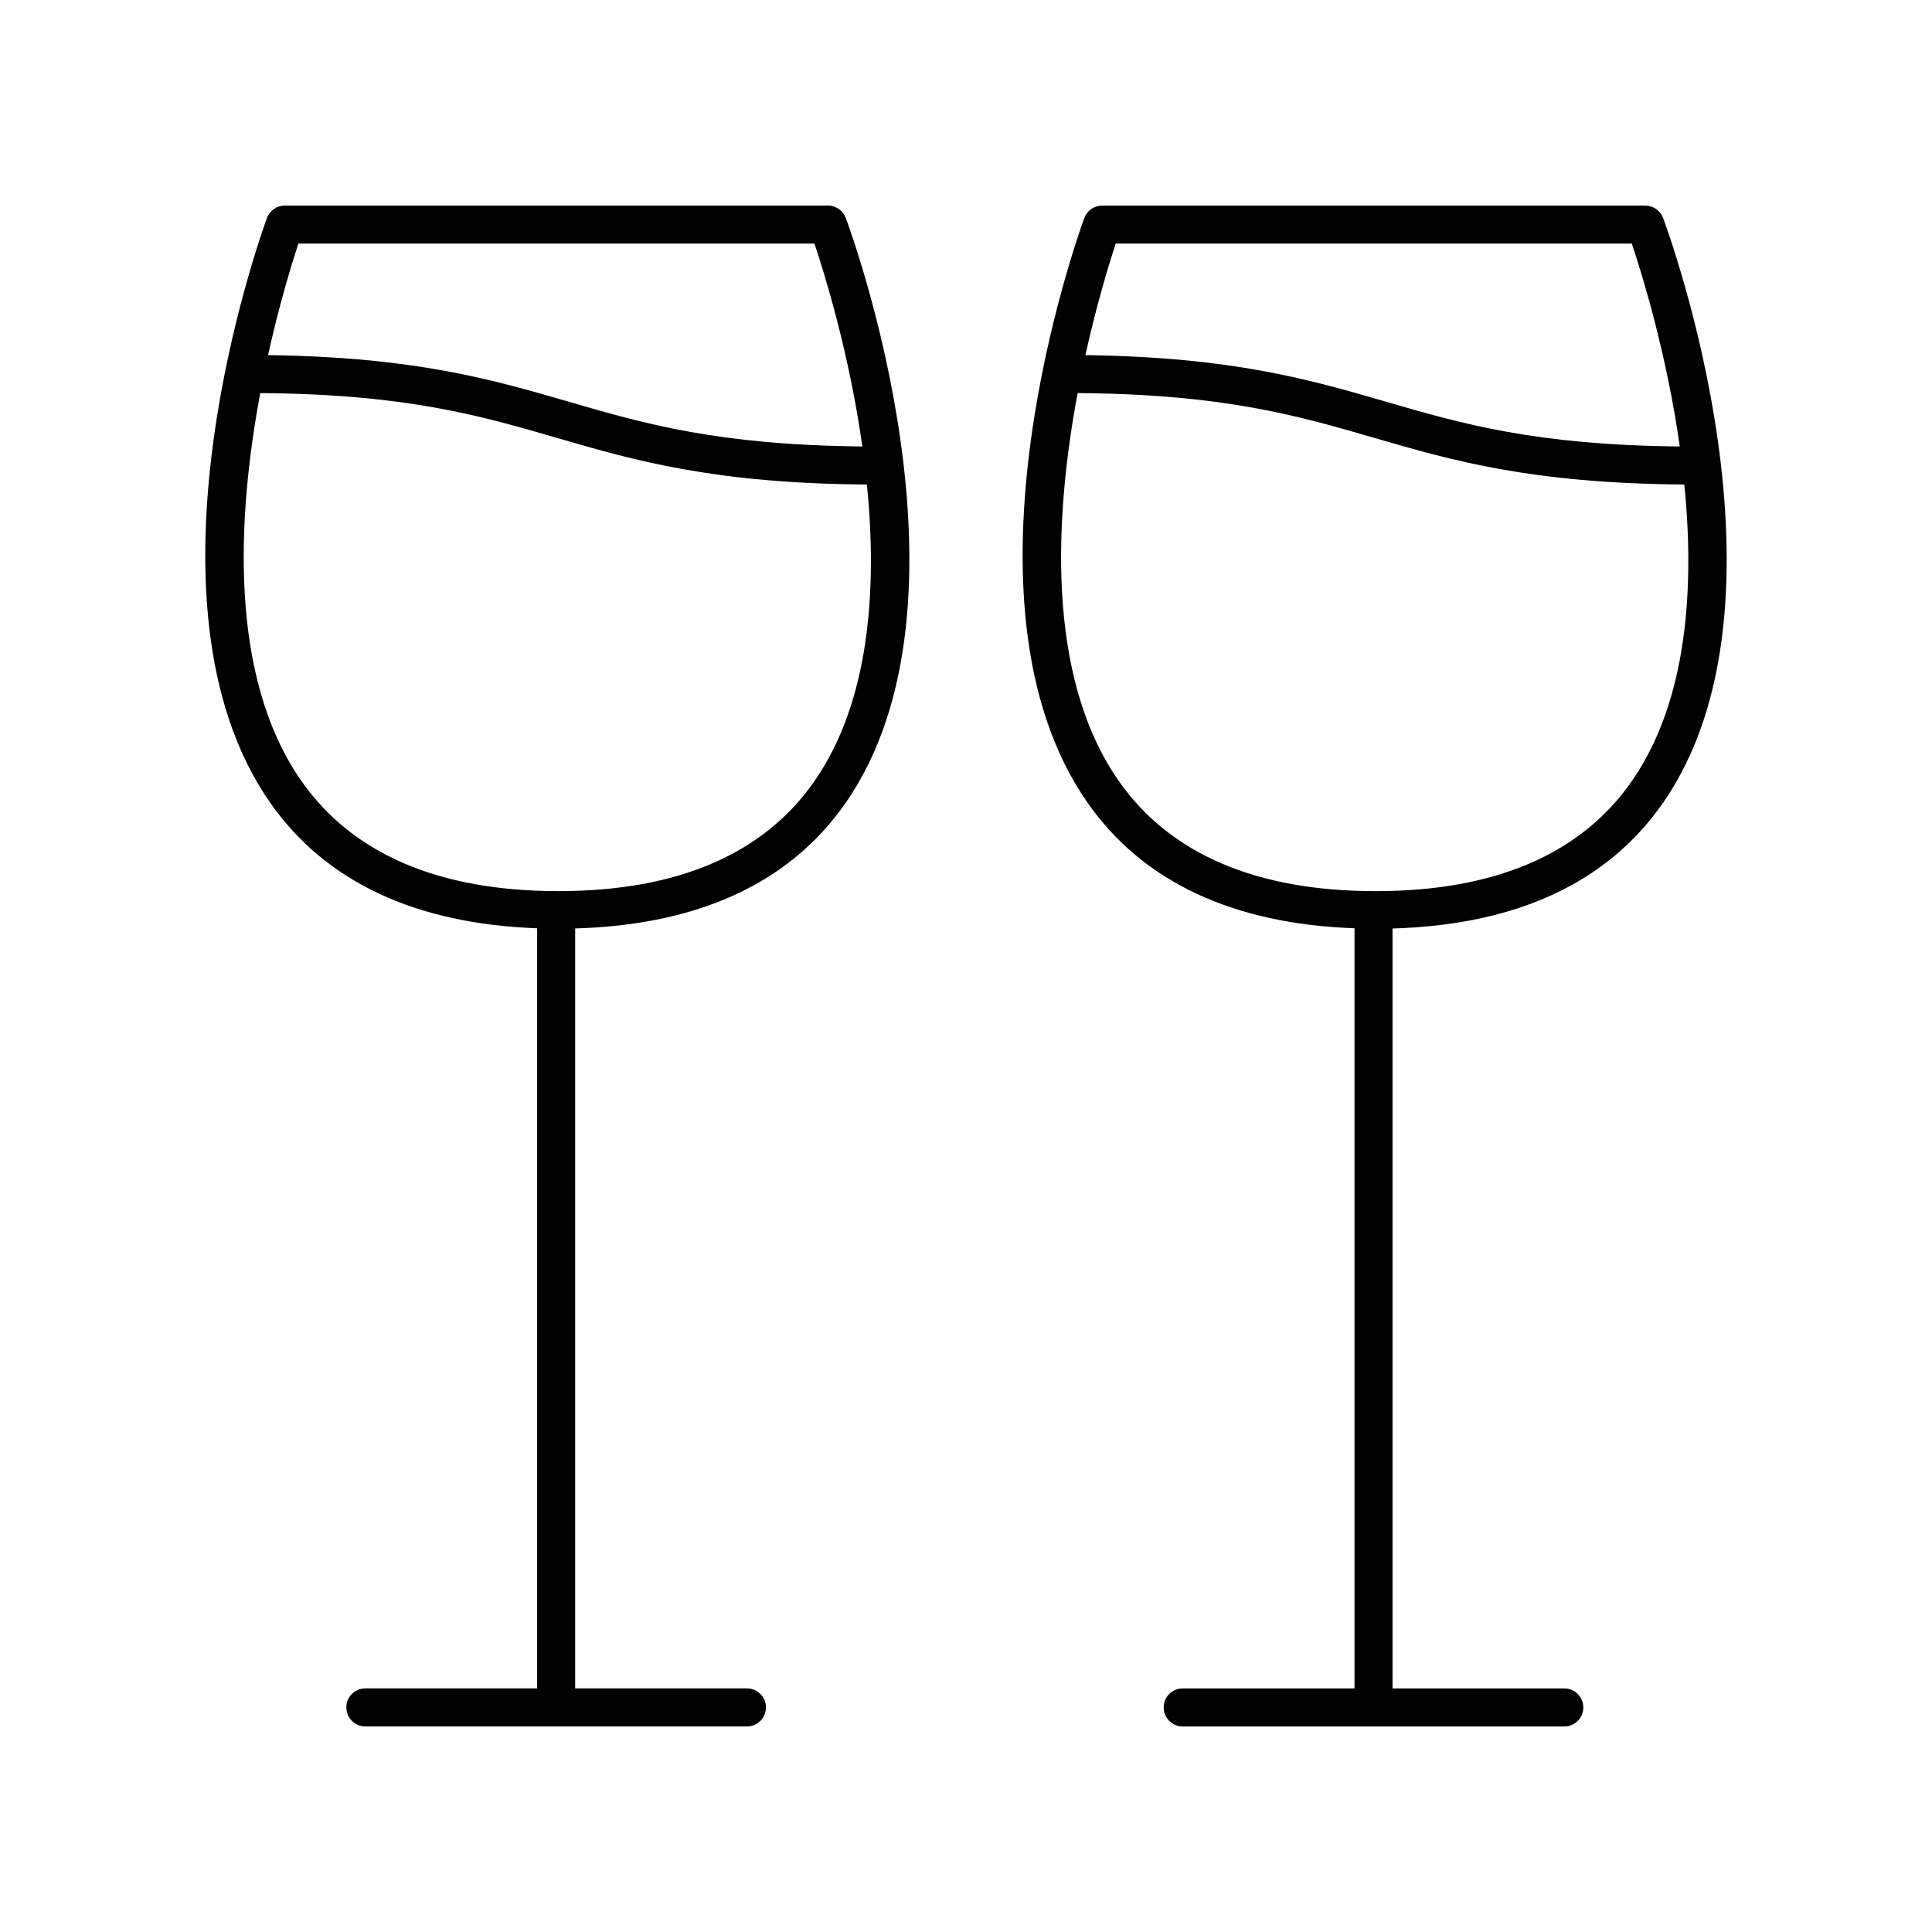 <?xml version="1.0" encoding="UTF-8"?>
<!-- Uploaded to: ICON Repo, www.svgrepo.com, Generator: ICON Repo Mixer Tools -->
<svg fill="#000000" width="800px" height="800px" version="1.1" viewBox="144 144 512 512" xmlns="http://www.w3.org/2000/svg">
 <g>
  <path d="m286.35 390v201.44h-45.527c-2.781 0-5.039 2.254-5.039 5.039 0 2.781 2.254 5.039 5.039 5.039h101.13c2.781 0 5.039-2.254 5.039-5.039 0-2.781-2.254-5.039-5.039-5.039h-45.527v-201.39c32.762-0.945 56.938-12.055 71.691-33.297 37.172-53.516 1.555-150.88 0.02-155-0.734-1.969-2.621-3.277-4.723-3.277h-143.94c-2.113 0-4.004 1.32-4.731 3.305-1.508 4.113-36.539 101.38 0.836 154.91 14.691 21.035 38.555 32.141 70.77 33.312zm-63.273-181.45h136.76c2.641 7.859 9.199 28.965 12.695 53.766-38.258-0.379-57.617-5.977-78.012-11.91-19.949-5.805-40.598-11.781-79.488-12.293 3.035-13.691 6.356-24.434 8.047-29.562zm-10.102 39.617c38.738 0.312 58.211 5.945 78.73 11.914 20.379 5.93 41.492 12.039 82.039 12.32 2.715 27.273 0.902 57.301-13.91 78.617-13.441 19.336-36.277 29.141-67.875 29.141-31.645 0-54.559-9.832-68.109-29.227-19.512-27.93-16.871-70.758-10.875-102.77z"/>
  <path d="m431.35 201.78c-1.508 4.113-36.539 101.38 0.836 154.91 14.688 21.035 38.551 32.141 70.773 33.312v201.45h-45.531c-2.781 0-5.039 2.254-5.039 5.039 0 2.781 2.254 5.039 5.039 5.039h101.13c2.781 0 5.039-2.254 5.039-5.039 0-2.781-2.254-5.039-5.039-5.039h-45.527v-201.39c32.762-0.945 56.934-12.055 71.688-33.297 37.172-53.516 1.555-150.88 0.02-155-0.734-1.965-2.617-3.273-4.719-3.273h-143.94c-2.113 0-4.004 1.316-4.731 3.301zm145.1 149.23c-13.438 19.344-36.277 29.152-67.879 29.152-31.645 0-54.559-9.832-68.109-29.227-19.512-27.93-16.871-70.758-10.875-102.77 38.738 0.312 58.211 5.945 78.73 11.914 20.383 5.93 41.5 12.039 82.051 12.316 2.711 27.262 0.898 57.277-13.918 78.609zm-0.008-142.46c2.644 7.859 9.211 28.965 12.711 53.766-38.27-0.375-57.629-5.973-78.023-11.906-19.949-5.805-40.598-11.781-79.488-12.297 3.031-13.691 6.348-24.434 8.043-29.562z"/>
 </g>
</svg>